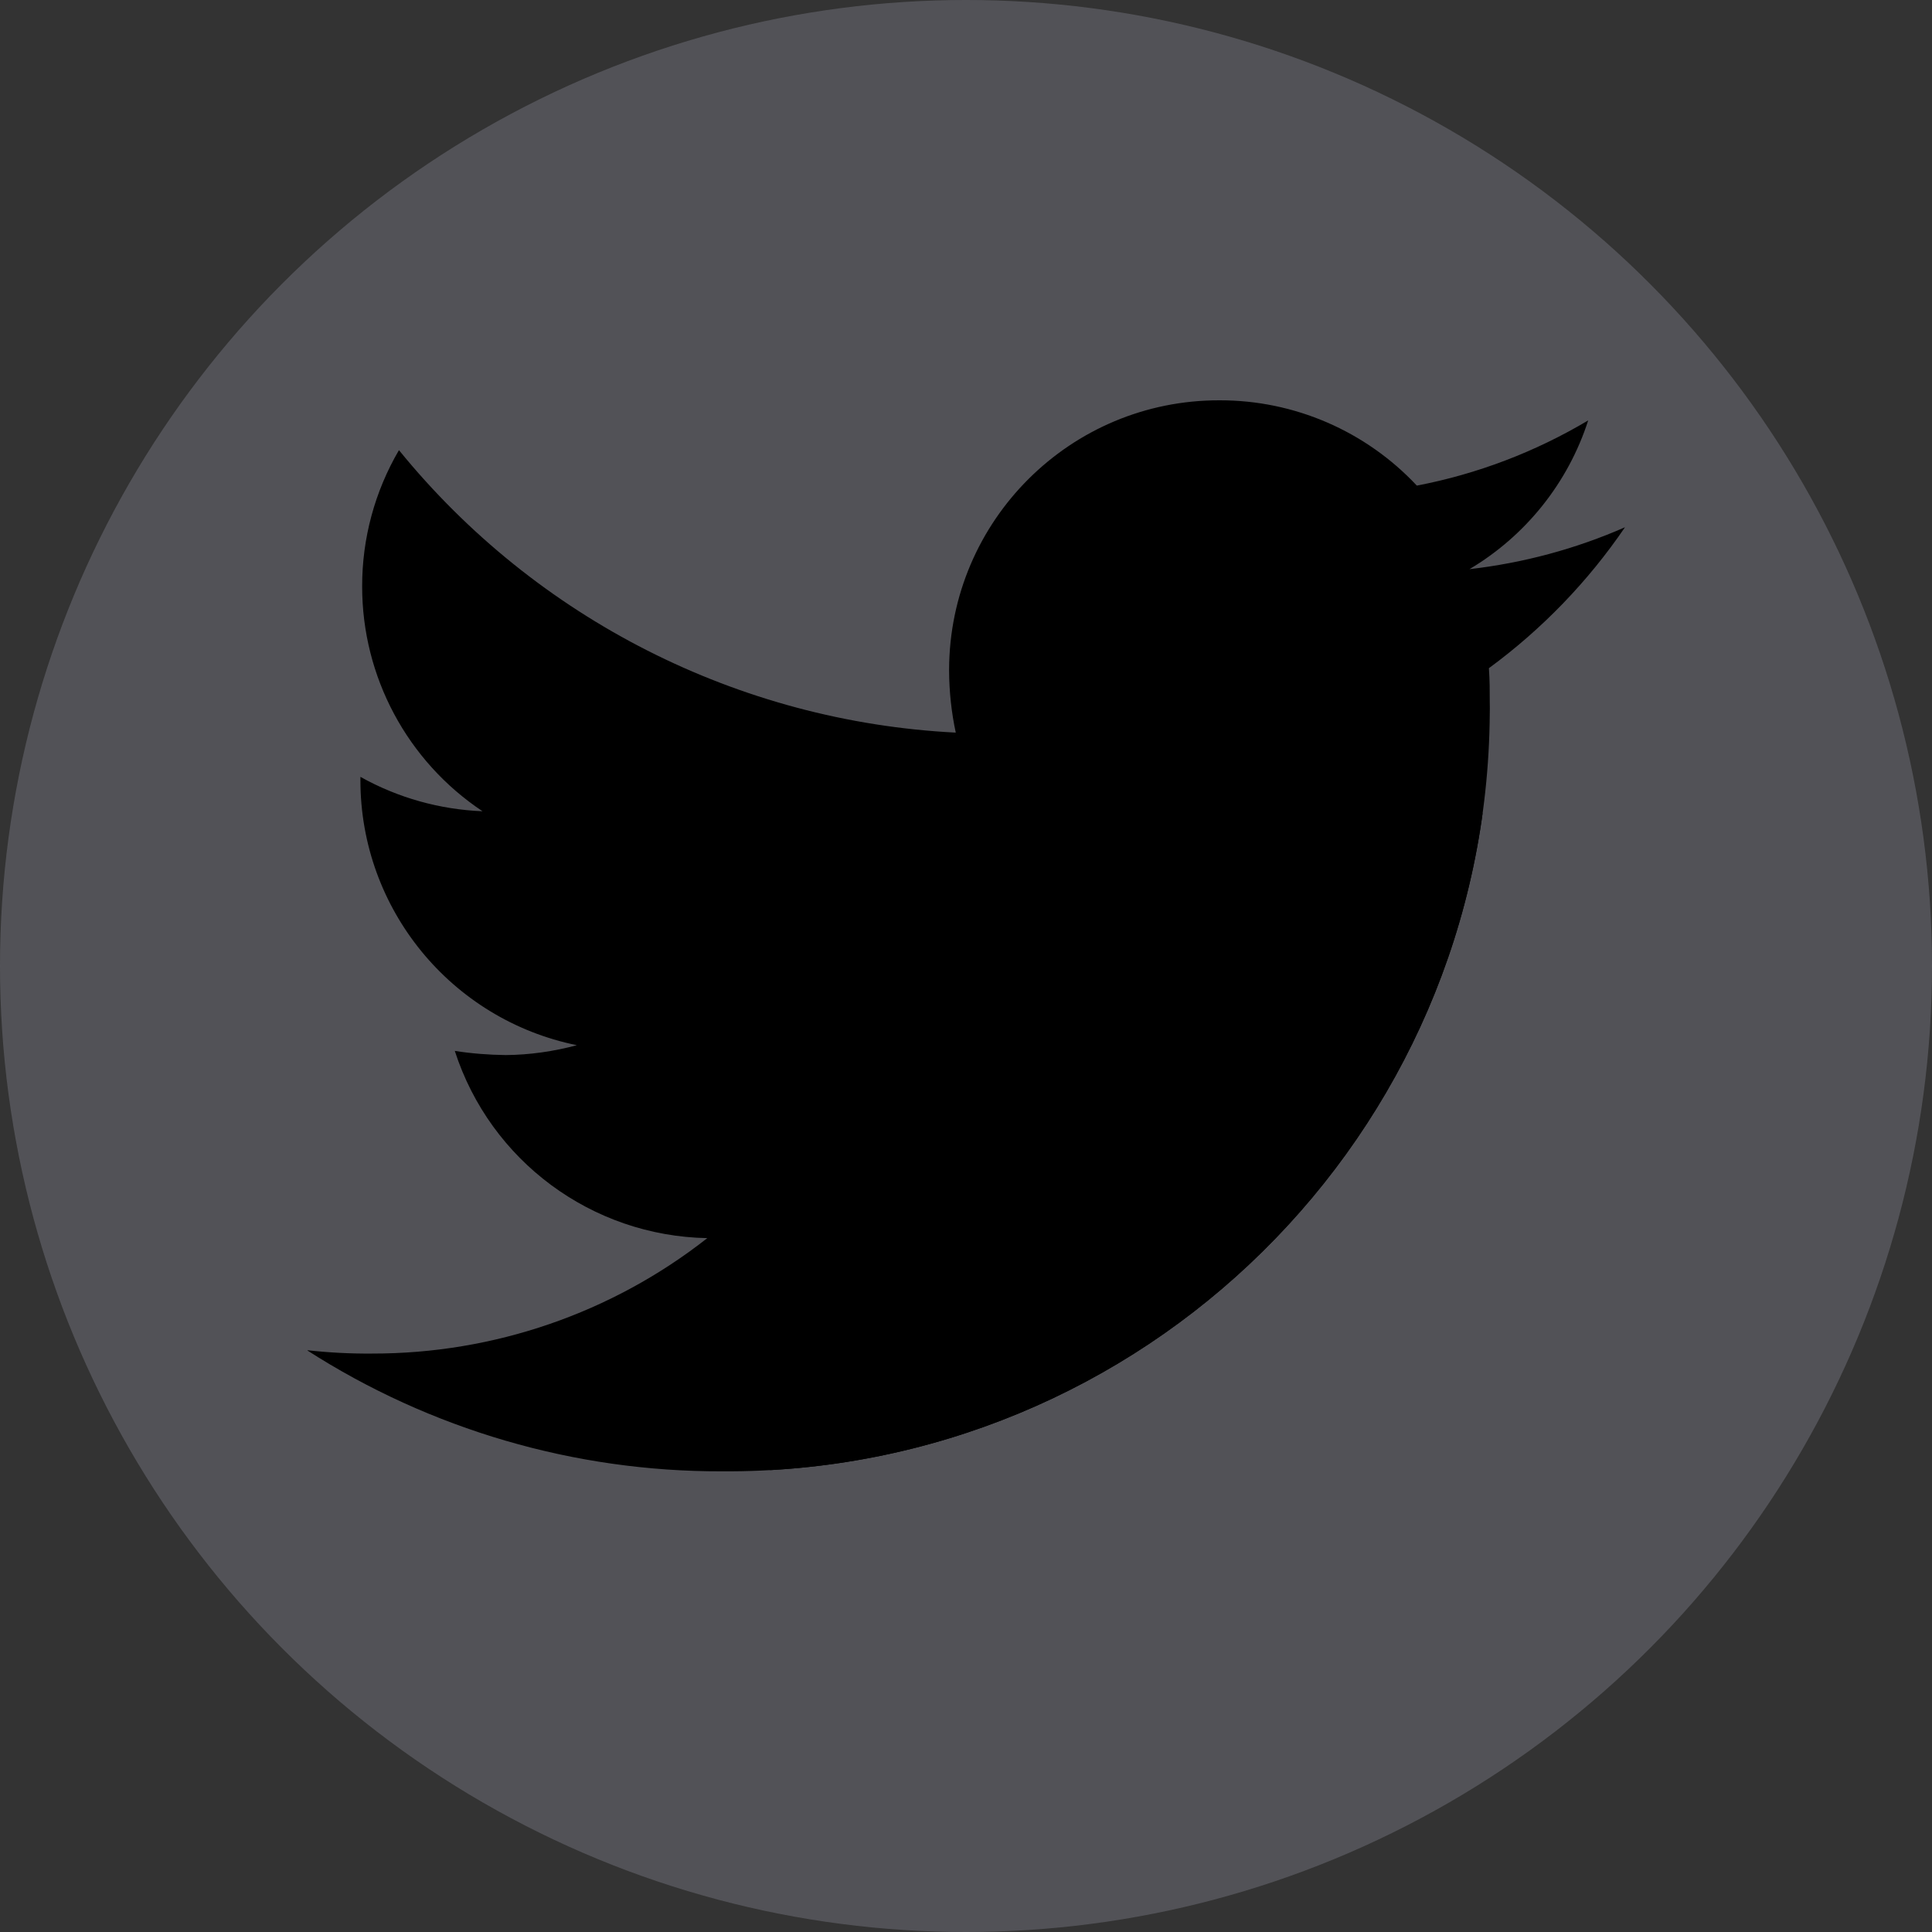 <?xml version="1.0" encoding="utf-8"?>
<!-- Generator: Adobe Illustrator 15.0.0, SVG Export Plug-In . SVG Version: 6.00 Build 0)  -->
<!DOCTYPE svg PUBLIC "-//W3C//DTD SVG 1.1//EN" "http://www.w3.org/Graphics/SVG/1.1/DTD/svg11.dtd">
<svg version="1.1" id="Layer_1" xmlns="http://www.w3.org/2000/svg" xmlns:xlink="http://www.w3.org/1999/xlink" x="0px" y="0px"
	 width="20px" height="20px" viewBox="0 0 20 20" enable-background="new 0 0 20 20" xml:space="preserve">
<rect x="0" y="0" width="20" height="20" fill="#333333" stroke="none"/>
<circle id="Elipse_84" opacity="0.5" fill="#73737C" enable-background="new    " cx="10" cy="10" r="10"/>
<g>
	<defs>
		<path id="SVGID_1_" d="M16.822,5.458c-0.512,0.225-1.055,0.37-1.61,0.434c0.584-0.347,1.021-0.895,1.229-1.54
			c-0.548,0.326-1.148,0.555-1.774,0.675c-0.528-0.564-1.268-0.885-2.042-0.883c-1.543-0.004-2.796,1.245-2.8,2.788
			c0,0.004,0,0.008,0,0.012c0.001,0.216,0.024,0.43,0.069,0.64C7.646,7.47,5.551,6.407,4.13,4.66C3.88,5.087,3.748,5.574,3.749,6.07
			C3.748,7.005,4.216,7.88,4.995,8.398C4.552,8.38,4.119,8.259,3.731,8.042v0.035c0,1.331,0.937,2.477,2.241,2.743
			c-0.24,0.064-0.487,0.1-0.736,0.102c-0.177-0.002-0.354-0.016-0.528-0.043c0.368,1.139,1.418,1.916,2.614,1.938
			c-0.989,0.777-2.212,1.197-3.47,1.195c-0.226,0.002-0.451-0.01-0.675-0.035c1.28,0.822,2.771,1.258,4.293,1.254
			c4.362,0.029,7.923-3.482,7.952-7.846c0.001-0.035,0.001-0.07,0-0.106c0-0.12,0-0.241-0.009-0.362
			C15.963,6.513,16.438,6.021,16.822,5.458z"/>
	</defs>
	<clipPath id="SVGID_2_">
		<use xlink:href="#SVGID_1_"  overflow="visible"/>
	</clipPath>
	<g clip-path="url(#SVGID_2_)">
		<g>
			<defs>
				<rect id="SVGID_3_" x="0.789" y="2.007" width="19" height="16"/>
			</defs>
			<clipPath id="SVGID_4_">
				<use xlink:href="#SVGID_3_"  overflow="visible"/>
			</clipPath>
			<g clip-path="url(#SVGID_4_)">
				<g id="Grupo_1357">
					<defs>
						<rect id="SVGID_5_" x="5.578" y="6.281" width="13.639" height="11.366"/>
					</defs>
					<defs>
						<rect id="SVGID_6_" x="5.578" y="5.144" width="13.639" height="13.639"/>
					</defs>
					<clipPath id="SVGID_7_">
						<use xlink:href="#SVGID_5_"  overflow="visible"/>
					</clipPath>
					<clipPath id="SVGID_8_" clip-path="url(#SVGID_7_)">
						<use xlink:href="#SVGID_6_"  overflow="visible"/>
					</clipPath>
					<g id="Grupo_1353" transform="translate(2.394 2.137)" clip-path="url(#SVGID_8_)">
						<path id="Trazado_659" fill="#FFFFFF" d="M0.341,18.063h19.322V1.302H0.341V18.063z"/>
					</g>
					<g id="Grupo_1356" transform="translate(-2.394 -2.137)" clip-path="url(#SVGID_8_)">
						<g id="Grupo_1355" transform="translate(2.394 1)">
							<defs>
								<rect id="SVGID_9_" x="3.184" y="5.281" width="13.639" height="11.366"/>
							</defs>
							<clipPath id="SVGID_10_">
								<use xlink:href="#SVGID_9_"  overflow="visible"/>
							</clipPath>
							<g id="Grupo_1354" transform="translate(0 1.137)" clip-path="url(#SVGID_10_)">
								<path id="Trazado_661" fill="#FFFFFF" d="M0.341,19.488h19.322V0.166H0.341V19.488z"/>
							</g>
						</g>
					</g>
				</g>
			</g>
		</g>
	</g>
</g>
</svg>
